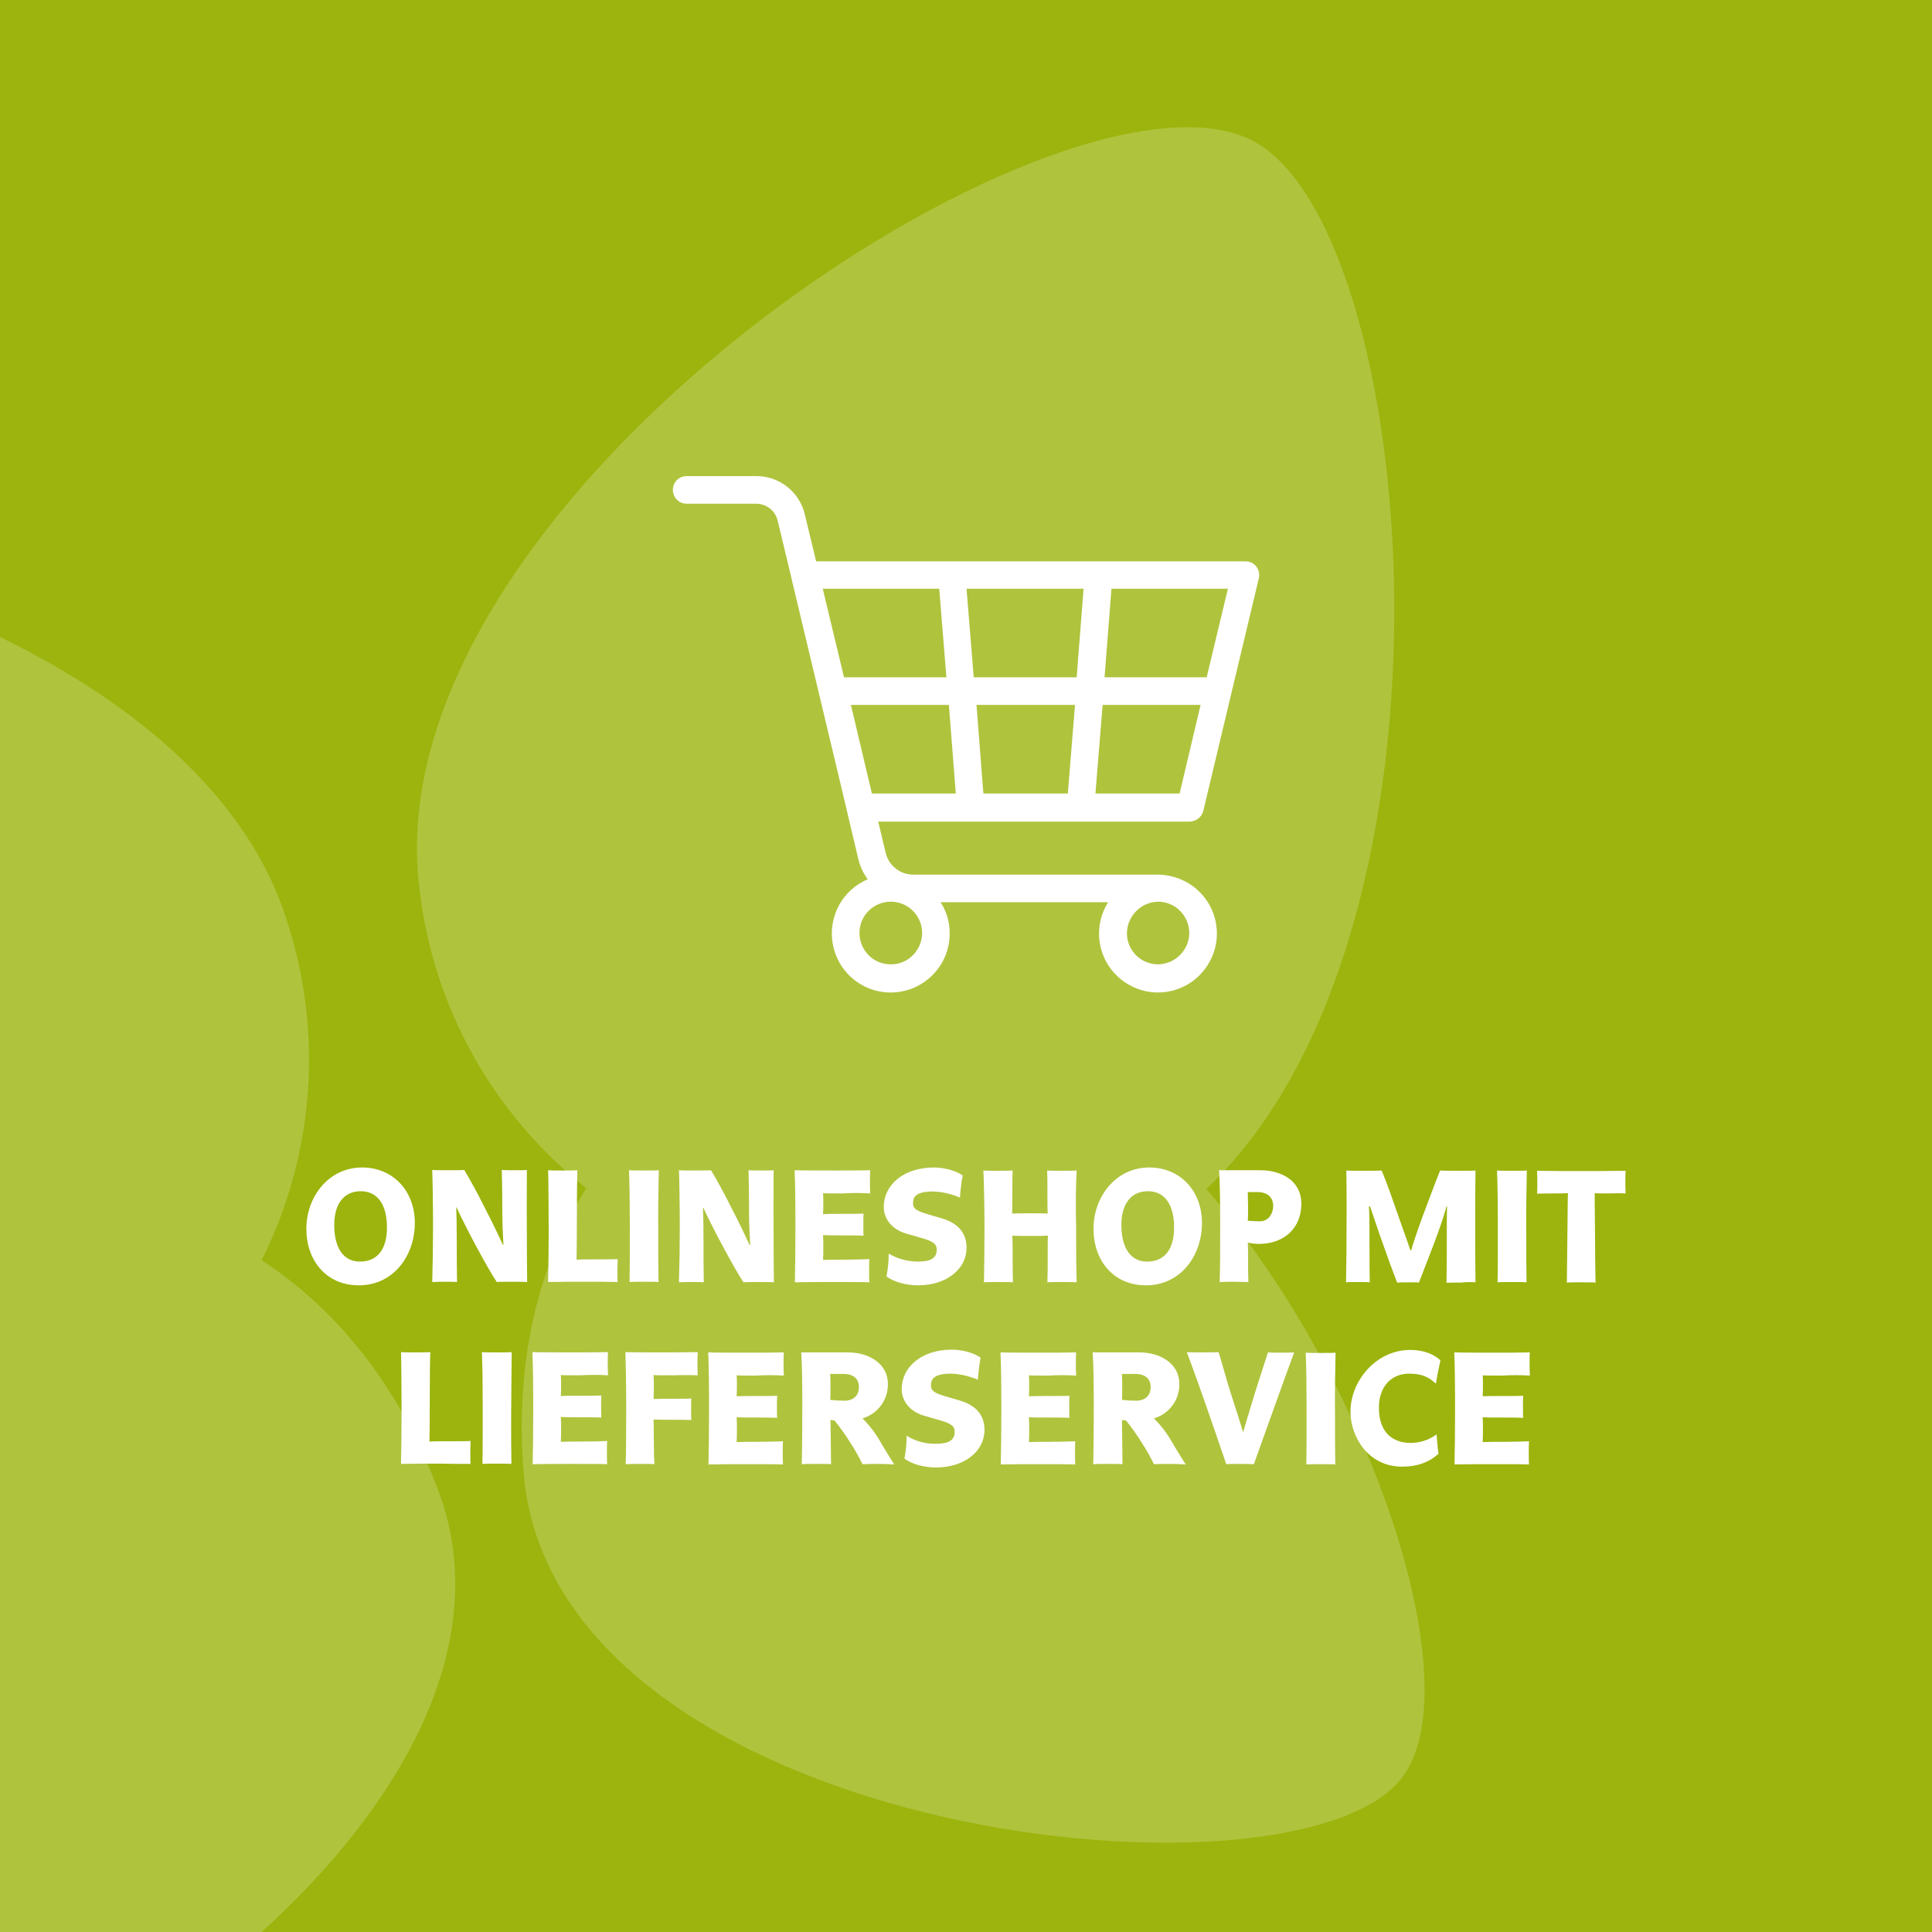 <?xml version="1.0" encoding="utf-8"?>
<!-- Generator: Adobe Illustrator 25.4.1, SVG Export Plug-In . SVG Version: 6.00 Build 0)  -->
<svg version="1.1" id="Ebene_1" xmlns="http://www.w3.org/2000/svg" xmlns:xlink="http://www.w3.org/1999/xlink" x="0px" y="0px"
	 viewBox="0 0 700 700" style="enable-background:new 0 0 700 700;" xml:space="preserve">
<style type="text/css">
	.st0{fill:#9CB40D;}
	.st1{fill:#B0C33D;}
	.st2{fill:#FFFFFF;}
</style>
<rect class="st0" width="700" height="700"/>
<path class="st1" d="M452.9,50.5C382.7,17,133,181.4,152.1,323c5.1,42.4,26.8,81,60.3,107.5c-17.6,28.1-26.6,64.6-22.3,107.1
	c16.2,129.6,282.7,157.2,318.6,105.5c23.7-34.1-11.6-142.1-71.6-212.3C536.2,336.9,514.2,79.9,452.9,50.5"/>
<path class="st1" d="M94.8,456.6L94.8,456.6c19.1-38.2,22.4-82.3,9.2-122.9C90.2,289.5,49.9,255.1,0,230.8V700h94.8
	c48.7-44.2,83-101.3,65.5-155.8C146.2,503.8,122.6,474.7,94.8,456.6z"/>
<g>
	<g>
		<path class="st2" d="M554.3,498.4c-0.1-1.2-0.1-3.5-0.1-4.7c0-0.9,0-3,0.1-3.7c-3.8,0.1-8.6,0.1-12.2,0.1c-4.4,0-12.8,0-15.2-0.1
			c0.2,4.1,0.3,11.3,0.3,20.7c0,7.8-0.1,14.8-0.2,19.9c3.7-0.1,9.8-0.1,14.2-0.1s10.6,0,12.8,0.1c-0.1-0.9-0.1-3.3-0.1-4.3
			c0-0.8,0-3.4,0.1-4.1c-2.5,0.1-5.9,0.2-9.1,0.2c-4.1,0-5.5,0-7.7,0.1c0.1-1.3,0.1-3.2,0.1-4.6c0-2,0-2.2-0.1-4.4
			c1.7,0.1,2.4,0.1,6.1,0.1c3.2,0,6.4,0,8.6,0.1c-0.1-0.5-0.1-3.1-0.1-4s0-3.2,0.1-4c-1.1,0.1-4.2,0.1-8.2,0.1c-3.1,0-4.6,0-6.5,0.1
			c0.1-1.7,0.1-2.9,0.1-4.3s0-1.8-0.1-3.3c0.9,0.1,2.5,0.1,7,0.1C547.6,498.2,551,498.2,554.3,498.4 M521.9,492.9
			c-2-2-5.8-3.8-10.9-3.8c-12.4,0-21.7,11.2-21.7,22.4c0,9,6.4,19.9,18.7,19.9c5.6,0,10-1.7,13.2-4.7c-0.3-1.6-0.5-5-0.7-7
			c-2.7,2-6,3.1-9.4,3.1c-5.8,0-11.5-3.1-11.5-12.8c0-7.4,4.3-12.3,11-12.3c4.6,0,7.1,1.3,9.5,3.5h0.2
			C520.7,498.4,521.3,495.6,521.9,492.9 M483.9,490.1c-0.9,0.1-3.8,0.1-5.3,0.1c-1.3,0-4.4,0-5.5-0.1c0.2,5.1,0.3,12.2,0.3,20
			c0,7.8,0,16.3-0.1,20.5c0.7-0.1,4.3-0.1,5.2-0.1c1.3,0,4.6,0,5.3,0.1c-0.1-4.3-0.1-10-0.1-17.6
			C483.6,505.9,483.8,493.8,483.9,490.1 M468.9,490c-0.7,0.1-4.3,0.1-5.2,0.1s-3.7,0-4.3-0.1c-1.3,4-3.1,9.6-4.6,14.3
			c-2.3,7.7-3.8,12.4-4.3,14.4h-0.2c-0.4-1.7-3-9.6-4.5-14.3s-3.1-10.8-4.3-14.5c-0.7,0.1-5.2,0.1-6,0.1c-1.1,0-4.3,0-5.5-0.1
			c4.3,11.3,10.4,29.2,14.3,40.6c0.5-0.1,4.3-0.1,4.8-0.1c0.2,0,3.3,0,5.2,0.1C457.7,521,465.2,500,468.9,490 M411.3,497.8
			c4,0,5.6,2.1,5.6,4.7c0,3.2-2,5-5.3,5c-1.7,0-3.4-0.1-5.1-0.3c0.1-1,0.1-3.1,0.1-4.3s0-3.5-0.1-5.1L411.3,497.8z M429.6,530.6
			c-1.6-2.6-3.1-4.9-4.9-8c-1.8-3.2-4-6.1-6.6-8.7c5.5-1.6,9.3-6.7,9.2-12.5c0-7.3-6.8-11.4-14.5-11.4h-16.9
			c0.3,4.3,0.4,12.7,0.4,19.3c0,9.1-0.1,15.5-0.2,21.2c1.1-0.1,4.7-0.1,5.6-0.1c1.3,0,4.2,0,5,0.1c-0.1-5.5-0.1-12.7-0.2-16
			c0.5,0,1,0.1,1.5,0.2c2.1,2.6,4,5.3,5.8,8.2c1.6,2.4,3,5,4.3,7.6c1.7-0.1,4.9-0.1,6.1-0.1S428.6,530.5,429.6,530.6 M389.9,498.4
			c-0.1-1.2-0.1-3.5-0.1-4.7c0-0.9,0-3,0.1-3.7c-3.8,0.1-8.6,0.1-12.2,0.1c-4.4,0-12.8,0-15.2-0.1c0.2,4.1,0.3,11.3,0.3,20.7
			c0,7.8-0.1,14.8-0.2,19.9c3.7-0.1,9.8-0.1,14.2-0.1s10.6,0,12.8,0.1c-0.1-0.9-0.1-3.3-0.1-4.3c0-0.8,0-3.4,0.1-4.1
			c-2.5,0.1-5.9,0.2-9.1,0.2c-4.1,0-5.5,0-7.7,0.1c0.1-1.3,0.1-3.2,0.1-4.6c0-2,0-2.2-0.1-4.4c1.7,0.1,2.4,0.1,6.1,0.1
			c3.2,0,6.4,0,8.6,0.1c-0.1-0.5-0.1-3.1-0.1-4s0-3.2,0.1-4c-1.1,0.1-4.2,0.1-8.2,0.1c-3.1,0-4.6,0-6.5,0.1c0.1-1.7,0.1-2.9,0.1-4.3
			s0-1.8-0.1-3.3c0.9,0.1,2.5,0.1,7,0.1C383.1,498.2,386.5,498.2,389.9,498.4 M356.7,518.1c0-5.5-3.2-9-9.1-10.7l-5.1-1.5
			c-4-1.2-5.2-2-5.2-4c0-2.5,1.5-4.2,7.3-4.2c3.3,0.1,6.6,0.9,9.7,2.2c0.2-2.7,0.5-5.4,1-8c-2.3-1.7-6.7-2.9-10.4-2.9
			c-11.1,0-18.2,6.4-18.2,14.3c0,4.5,3.2,8.2,8,9.6l5.2,1.5c4.6,1.3,6,2.2,6,4.4c0,2.9-2,4.3-6.7,4.3c-3.8,0.1-7.5-0.9-10.7-2.9
			c0,2.8-0.3,5.6-0.8,8.3c2.9,2.1,7.4,3.2,11.4,3.2C349.6,531.7,356.7,525.7,356.7,518.1 M305.6,497.8c4,0,5.6,2.1,5.6,4.7
			c0,3.2-2,5-5.3,5c-1.7,0-3.4-0.1-5.1-0.3c0.1-1,0.1-3.1,0.1-4.3s0-3.5-0.1-5.1L305.6,497.8z M324,530.6c-1.6-2.6-3.1-4.9-4.9-8
			c-1.8-3.2-4-6.1-6.6-8.7c5.5-1.6,9.3-6.7,9.2-12.5c0-7.3-6.8-11.4-14.5-11.4h-16.9c0.3,4.3,0.4,12.7,0.4,19.3
			c0,9.1-0.1,15.5-0.2,21.2c1.1-0.1,4.7-0.1,5.6-0.1c1.3,0,4.2,0,5,0.1c-0.1-5.5-0.1-12.7-0.2-16c0.5,0,1,0.1,1.5,0.2
			c2.1,2.6,4,5.3,5.8,8.2c1.6,2.4,3,5,4.3,7.6c1.7-0.1,4.9-0.1,6.1-0.1S322.9,530.5,324,530.6 M284,498.4c-0.1-1.2-0.1-3.5-0.1-4.7
			c0-0.9,0-3,0.1-3.7c-3.8,0.1-8.6,0.1-12.2,0.1c-4.4,0-12.8,0-15.2-0.1c0.2,4.1,0.3,11.3,0.3,20.7c0,7.8-0.1,14.8-0.2,19.9
			c3.7-0.1,9.8-0.1,14.2-0.1s10.6,0,12.8,0.1c-0.1-0.9-0.1-3.3-0.1-4.3c0-0.8,0-3.4,0.1-4.1c-2.5,0.1-5.9,0.2-9.1,0.2
			c-4.1,0-5.5,0-7.7,0.1c0.1-1.3,0.1-3.2,0.1-4.6c0-2,0-2.2-0.1-4.4c1.7,0.1,2.4,0.1,6.1,0.1c3.2,0,6.4,0,8.6,0.1
			c-0.1-0.5-0.1-3.1-0.1-4s0-3.2,0.1-4c-1.1,0.1-4.2,0.1-8.2,0.1c-3.1,0-4.6,0-6.5,0.1c0.1-1.7,0.1-2.9,0.1-4.3s0-1.8-0.1-3.3
			c0.9,0.1,2.5,0.1,7,0.1C277.2,498.2,280.6,498.2,284,498.4 M252.8,498.3c-0.1-1.2-0.1-3.5-0.1-4.7c0-0.9,0.1-3,0.1-3.7
			c-6,0.1-9.4,0.1-13,0.1c-4.4,0-10.8,0-13.2-0.1c0.1,3.7,0.3,11.3,0.3,20.7c0,7.8-0.1,17.9-0.2,19.9c1.3-0.1,3.7-0.1,5.2-0.1
			c1.7,0,4.4,0,5.2,0.1c-0.1-1.5-0.2-4.7-0.2-8.5c0-3.5-0.1-6.7-0.1-7.7c1.7,0.1,3.6,0.1,6.3,0.1c3.2,0,5.1,0,7.4,0.1
			c-0.1-0.5-0.1-3.1-0.1-4s0-3.1,0.1-3.8c-1,0.1-5.1,0.1-7,0.1c-2.4,0-4.5,0-6.7,0.1c0.1-1.7,0.1-3.1,0.1-4.4c0-1.1,0-2.8-0.1-4.3
			c0.9,0.1,2.8,0.1,7.2,0.1C246.7,498.2,251,498.2,252.8,498.3 M220.3,498.3c-0.1-1.2-0.1-3.5-0.1-4.7c0-0.9,0-3,0.1-3.7
			c-3.8,0.1-8.6,0.1-12.2,0.1c-4.4,0-12.8,0-15.2-0.1c0.2,4.1,0.3,11.3,0.3,20.7c0,7.8-0.1,14.8-0.2,19.9c3.7-0.1,9.8-0.1,14.2-0.1
			s10.6,0,12.8,0.1c-0.1-0.9-0.1-3.3-0.1-4.3c0-0.8,0-3.4,0.1-4.1c-2.5,0.1-5.9,0.2-9.1,0.2c-4.1,0-5.5,0-7.7,0.1
			c0.1-1.3,0.1-3.2,0.1-4.6c0-2,0-2.2-0.1-4.4c1.7,0.1,2.4,0.1,6.1,0.1c3.2,0,6.4,0,8.6,0.1c-0.1-0.5-0.1-3.1-0.1-4s0-3.2,0.1-4
			c-1.1,0.1-4.2,0.1-8.2,0.1c-3.1,0-4.6,0-6.5,0.1c0.1-1.7,0.1-2.9,0.1-4.3s0-1.8-0.1-3.3c0.9,0.1,2.5,0.1,7,0.1
			C213.5,498.1,216.9,498.1,220.3,498.3 M185.4,489.9c-0.9,0.1-3.8,0.1-5.3,0.1c-1.3,0-4.4,0-5.5-0.1c0.2,5.1,0.3,12.2,0.3,20
			c0,7.8,0,16.3-0.1,20.5c0.7-0.1,4.3-0.1,5.2-0.1c1.3,0,4.6,0,5.3,0.1c-0.1-4.3-0.1-10-0.1-17.6
			C185.2,505.8,185.4,493.7,185.4,489.9 M170.5,530.4c-0.1-0.7-0.1-2.7-0.1-4.1s0.1-3.5,0.1-4.2c-1.7,0.1-5.3,0.1-7.9,0.1
			c-4.6,0-5.3,0-7,0.1c0.1-5.5,0.1-7.5,0.1-12.5c0-8.3,0.1-17.8,0.2-19.9c-0.9,0.1-4.7,0.1-5.6,0.1s-4,0-5-0.1
			c0.1,2.4,0.2,14.8,0.2,22.4c0,4.4-0.1,13.3-0.2,18.1c4.3-0.1,9.7-0.1,14.3-0.1C162.6,530.4,167.5,530.4,170.5,530.4"/>
		<path class="st2" d="M589,432.4c-0.1-1.3-0.1-2.6-0.1-3.8c0-1.7,0-3.8,0.1-4.4c-4.8,0.1-11.6,0.1-16.1,0.1s-11,0-16-0.1
			c0.1,1,0.1,2.9,0.1,4.3c0,0.7,0,3.2-0.1,4c1.9-0.1,4.3-0.1,6.1-0.1c2,0,3.8,0,5.1-0.1c-0.1,1.1-0.1,7.7-0.2,14.7
			c-0.1,8.2-0.2,16.8-0.2,17.7c0.8-0.1,4.2-0.1,5.2-0.1c1.3,0,4.1,0,5.2,0.1c-0.1-5.3-0.2-12.4-0.2-18.7c-0.1-6.8-0.1-12.8-0.1-13.7
			c1,0.1,3.4,0.1,5.7,0.1C585.3,432.3,587.1,432.3,589,432.4 M553.2,424.1c-0.9,0.1-3.8,0.1-5.3,0.1c-1.3,0-4.4,0-5.5-0.1
			c0.2,5.1,0.3,12.2,0.3,20s0,16.3-0.1,20.5c0.7-0.1,4.3-0.1,5.2-0.1c1.3,0,4.6,0,5.3,0.1c-0.1-4.3-0.1-10-0.1-17.6
			C552.9,440,553.1,427.8,553.2,424.1 M534.6,464.6c-0.1-5.3-0.1-14-0.1-20.8c0-7.7,0-13.9,0.1-19.7c-0.9,0.1-4.7,0.1-5.6,0.1
			c-1.1,0-6.4,0-7.2-0.1c-1.1,2.6-2.7,6.9-4.4,11.4c-2.6,6.8-5.2,14.2-6.1,17.5H511c-0.8-2.5-2.4-6.8-4.2-12
			c-2.2-6.3-4.4-12.7-6.2-16.9c-0.9,0.1-5.9,0.1-7,0.1s-4.6,0-5.8-0.1c0.1,4,0.1,9.5,0.1,15.1c0,12.8-0.1,17.8-0.2,25.4
			c0.9-0.1,4-0.1,4.7-0.1s3.3,0,3.9,0.1c-0.1-3.5-0.1-8.4-0.1-12.7c0-5.6,0-11.9-0.2-14.8h0.4c1.4,4.1,2.9,8.7,4.6,13.4
			c1.7,4.9,3.5,9.8,5.2,14.2c1.1-0.1,4.1-0.1,4.7-0.1s2.4,0,3.2,0.1c1.6-4.2,3.5-8.9,5.3-13.7s3.5-9.5,4.7-13.9h0.2
			c-0.1,2.6-0.1,7.3-0.1,12.1c0,5.4,0,11.2-0.1,15.6c0.9-0.1,4.4-0.1,5.3-0.1C531.1,464.5,532.8,464.5,534.6,464.6 M455.5,431.9
			c4,0,5.8,2.2,5.8,5s-1.7,5.6-4.8,5.6c-1.5,0-2.9-0.1-4.4-0.2c0.1-1.1,0.1-3.5,0.1-5s-0.1-4-0.1-5.4H455.5z M471.5,436.1
			c0-8-6.8-12.1-14.9-12.1h-14.9c0.3,4.3,0.4,12.7,0.4,19.3c0,9.1,0,15.5-0.2,21.2c1.4-0.1,4.2-0.1,5-0.1c1.3,0,4.7,0.1,5.4,0.1
			c-0.1-3.2-0.1-5.3-0.1-8.5c0-2.6,0-3.4-0.1-5.8c1.3,0.3,2.6,0.5,3.9,0.5C465.5,450.7,471.5,444.8,471.5,436.1 M425.4,444.7
			c0,8-3.5,12.4-9.8,12.4c-5.8,0-9.3-4.7-9.3-13.3c0-7.7,3.6-12.2,9.6-12.2C422.1,431.6,425.4,436.6,425.4,444.7 M435.5,443.1
			c0-11.6-7.9-20.1-19.1-20.1c-12.2,0-20.2,10.7-20.2,22.2s7.2,20.5,19,20.5C427.9,465.7,435.5,454.8,435.5,443.1 M390.1,424.1
			c-0.9,0.1-4.4,0.1-5.2,0.1s-4.6,0-5.5-0.1c0.1,2.7,0.1,4.1,0.1,6.7c0,3.9,0,7.2,0.1,8.9c-1.4-0.1-3.1-0.1-6.4-0.1
			c-3.5,0-4.5,0-6.5,0.1c0.1-1.8,0.1-5.3,0.1-9.4c0-1.3,0-4.4,0.1-6.2c-1,0.1-4.6,0.1-5.6,0.1s-4.1,0-5-0.1
			c0.2,4.2,0.4,12.8,0.4,20.5c0,7.9-0.1,15.5-0.2,20c0.8-0.1,4.4-0.1,5.2-0.1s4.6,0,5.3,0.1c-0.1-3.5-0.1-6.1-0.1-9.9
			c0-3.5,0-4.2-0.1-7c1.2,0.1,2.9,0.1,6.5,0.1s5.2,0,6.4-0.1c-0.1,1-0.1,3.3-0.1,7c0,4.3,0,6.1-0.1,9.9c0.8-0.1,4.5-0.1,5.2-0.1
			s4.2,0,5.4,0.1c-0.2-5.8-0.2-13.1-0.2-20C389.7,436.6,389.8,429.2,390.1,424.1 M350.2,452.1c0-5.5-3.2-9-9.1-10.7l-5.1-1.5
			c-4-1.2-5.2-2-5.2-4c0-2.5,1.5-4.2,7.3-4.2c3.3,0.1,6.6,0.9,9.7,2.2c0.2-2.7,0.5-5.4,1-8c-2.3-1.7-6.7-2.9-10.4-2.9
			c-11.1,0-18.2,6.4-18.2,14.3c0,4.5,3.2,8.2,8,9.6l5.2,1.5c4.6,1.3,6,2.2,6,4.4c0,2.9-2,4.3-6.7,4.3c-3.8,0-7.5-1-10.7-2.9
			c0,2.8-0.3,5.6-0.8,8.3c2.9,2.1,7.4,3.2,11.4,3.2C343.1,465.7,350.2,459.7,350.2,452.1 M315.3,432.4c-0.1-1.2-0.1-3.5-0.1-4.7
			c0-0.9,0-3,0.1-3.7c-3.8,0.1-8.6,0.1-12.2,0.1c-4.4,0-12.8,0-15.2-0.1c0.2,4.1,0.3,11.3,0.3,20.7c0,7.8-0.1,14.8-0.2,19.9
			c3.7-0.1,9.8-0.1,14.2-0.1s10.6,0,12.8,0.1c-0.1-0.9-0.1-3.3-0.1-4.3c0-0.8,0-3.4,0.1-4.1c-2.5,0.1-5.9,0.2-9.1,0.2
			c-4.1,0-5.5,0-7.7,0.1c0.1-1.3,0.1-3.2,0.1-4.6c0-2,0-2.2-0.1-4.4c1.7,0.1,2.4,0.1,6.1,0.1c3.2,0,6.4,0,8.6,0.1
			c-0.1-0.5-0.1-3.1-0.1-4s0-3.2,0.1-4c-1.1,0.1-4.2,0.1-8.2,0.1c-3.1,0-4.6,0-6.5,0.1c0.1-1.7,0.1-2.9,0.1-4.3s0-1.8-0.1-3.3
			c0.9,0.1,2.5,0.1,7,0.1C308.5,432.2,311.9,432.2,315.3,432.4 M280.3,424c-0.8,0.1-3.1,0.1-3.8,0.1c-0.9,0-4.6,0-5.3-0.1
			c0.1,2.6,0.2,9.6,0.2,15.4c0,3.8,0.2,7.9,0.4,11.7h-0.2c-1.6-3.5-3.9-8.3-6.4-13.1c-2.6-5.2-5.4-10.4-7.6-14
			c-0.6,0.1-5.2,0.1-6,0.1c-1.1,0-4.6,0-5.6-0.1c0.1,1.5,0.3,12.7,0.3,20.3c0,6.5-0.1,13.8-0.3,20.3c1.4-0.1,4.1-0.1,4.7-0.1
			c0.8,0,3.6,0,4.3,0.1c-0.1-4.7-0.1-8.1-0.1-14.6c0-5.2-0.1-10.4-0.2-12.4l0.1-0.1c1.3,2.9,4.1,8.5,7,13.9s6,10.9,7.6,13.2
			c0.7-0.1,4.7-0.1,5.2-0.1c0.7,0,5,0,5.8,0.1c-0.1-6.9-0.1-10.6-0.1-17C280.2,438.6,280.3,427.7,280.3,424 M238.7,424
			c-0.9,0.1-3.8,0.1-5.3,0.1c-1.3,0-4.4,0-5.5-0.1c0.2,5.1,0.3,12.2,0.3,20s0,16.3-0.1,20.5c0.7-0.1,4.3-0.1,5.2-0.1
			c1.3,0,4.6,0,5.3,0.1c-0.1-4.3-0.1-10-0.1-17.6C238.4,439.9,238.6,427.7,238.7,424 M223.8,464.5c-0.1-0.7-0.1-2.7-0.1-4.1
			s0.1-3.5,0.1-4.2c-1.7,0.1-5.3,0.1-7.9,0.1c-4.6,0-5.3,0-7,0.1c0.1-5.5,0.1-7.5,0.1-12.5c0-8.3,0.1-17.8,0.2-19.9
			c-0.9,0.1-4.7,0.1-5.6,0.1s-4,0-5-0.1c0.1,2.4,0.2,14.8,0.2,22.4c0,4.4-0.1,13.3-0.2,18.1c4.3-0.1,9.7-0.1,14.3-0.1
			C215.8,464.4,220.7,464.4,223.8,464.5 M190.9,423.9c-0.8,0.1-3.1,0.1-3.8,0.1c-0.9,0-4.6,0-5.3-0.1c0.1,2.6,0.2,9.6,0.2,15.4
			c0,3.8,0.2,7.9,0.4,11.7h-0.2c-1.6-3.5-3.9-8.3-6.4-13.1c-2.6-5.2-5.4-10.4-7.6-14c-0.6,0.1-5.2,0.1-6,0.1c-1.1,0-4.6,0-5.6-0.1
			c0.1,1.5,0.3,12.7,0.3,20.3c0,6.5-0.1,13.8-0.3,20.3c1.4-0.1,4.1-0.1,4.7-0.1c0.8,0,3.6,0,4.3,0.1c-0.1-4.7-0.1-8.1-0.1-14.6
			c0-5.2-0.1-10.4-0.2-12.4l0.1-0.1c1.3,2.9,4.1,8.5,7,13.9s6,10.9,7.6,13.2c0.7-0.1,4.7-0.1,5.2-0.1c0.7,0,5,0,5.8,0.1
			c-0.1-6.9-0.1-10.6-0.1-17C190.8,438.5,190.9,427.6,190.9,423.9 M140.2,444.7c0,8-3.5,12.4-9.8,12.4c-5.8,0-9.3-4.7-9.3-13.3
			c0-7.7,3.6-12.2,9.6-12.2C136.9,431.6,140.2,436.6,140.2,444.7 M150.3,443.1c0-11.6-7.9-20.1-19.1-20.1
			c-12.2,0-20.2,10.7-20.2,22.2s7.2,20.5,19,20.5C142.7,465.7,150.3,454.8,150.3,443.1"/>
	</g>
</g>
<g>
	<g>
		<path class="st2" d="M436,293.7l20.1-84.2c0.6-2.7-1-5.4-3.7-6c-0.4-0.1-0.8-0.1-1.2-0.1H295.7l-4.1-17c-1.9-8.2-9.3-14-17.7-13.9
			h-25.1c-2.8,0-5,2.2-5,5s2.2,5,5,5h25.1c3.8,0,7.1,2.6,7.9,6.3l5,20.8v0.1l20.1,84.2v0.1l4.1,17.3c0.6,2.6,1.8,5.1,3.4,7.3
			c-10.9,4.6-15.9,17.1-11.3,28s17.1,15.9,28,11.3c7.9-3.4,13-11.1,13-19.7c0-4-1.1-7.9-3.3-11.3h60.7c-6.3,10-3.3,23.1,6.7,29.4
			s23.1,3.3,29.4-6.7s3.3-23.1-6.7-29.4c-3.4-2.1-7.4-3.3-11.4-3.3h-88.6c-4.8,0-8.9-3.3-10-7.9l-2.7-11.3h113
			C433.6,297.5,435.5,295.9,436,293.7z M402.7,213.3h42.2l-7.7,32.1h-37L402.7,213.3z M340.3,213.3l2.6,32.1h-37.1l-7.7-32.1
			L340.3,213.3L340.3,213.3z M322.7,349.4c-6.3,0-11.3-5.1-11.3-11.4s5.1-11.3,11.4-11.3c6.2,0,11.3,5.1,11.3,11.3
			c0,6.2-5,11.4-11.2,11.4C322.9,349.4,322.8,349.4,322.7,349.4z M430.9,338c0,6.2-5.1,11.3-11.3,11.4c-6.2,0-11.3-5-11.3-11.3l0,0
			c0.1-6.2,5.1-11.3,11.3-11.4l0,0C425.8,326.7,430.8,331.7,430.9,338L430.9,338L430.9,338z M315.9,287.5l-7.6-32.1h35.5l2.5,32.1
			H315.9z M386.9,287.5h-30.6l-2.5-32.1h35.7L386.9,287.5z M390.1,245.4h-37.3l-2.6-32.1h42.4L390.1,245.4z M396.9,287.5l2.6-32.1
			H435l-7.6,32.1H396.9z"/>
	</g>
</g>
</svg>
